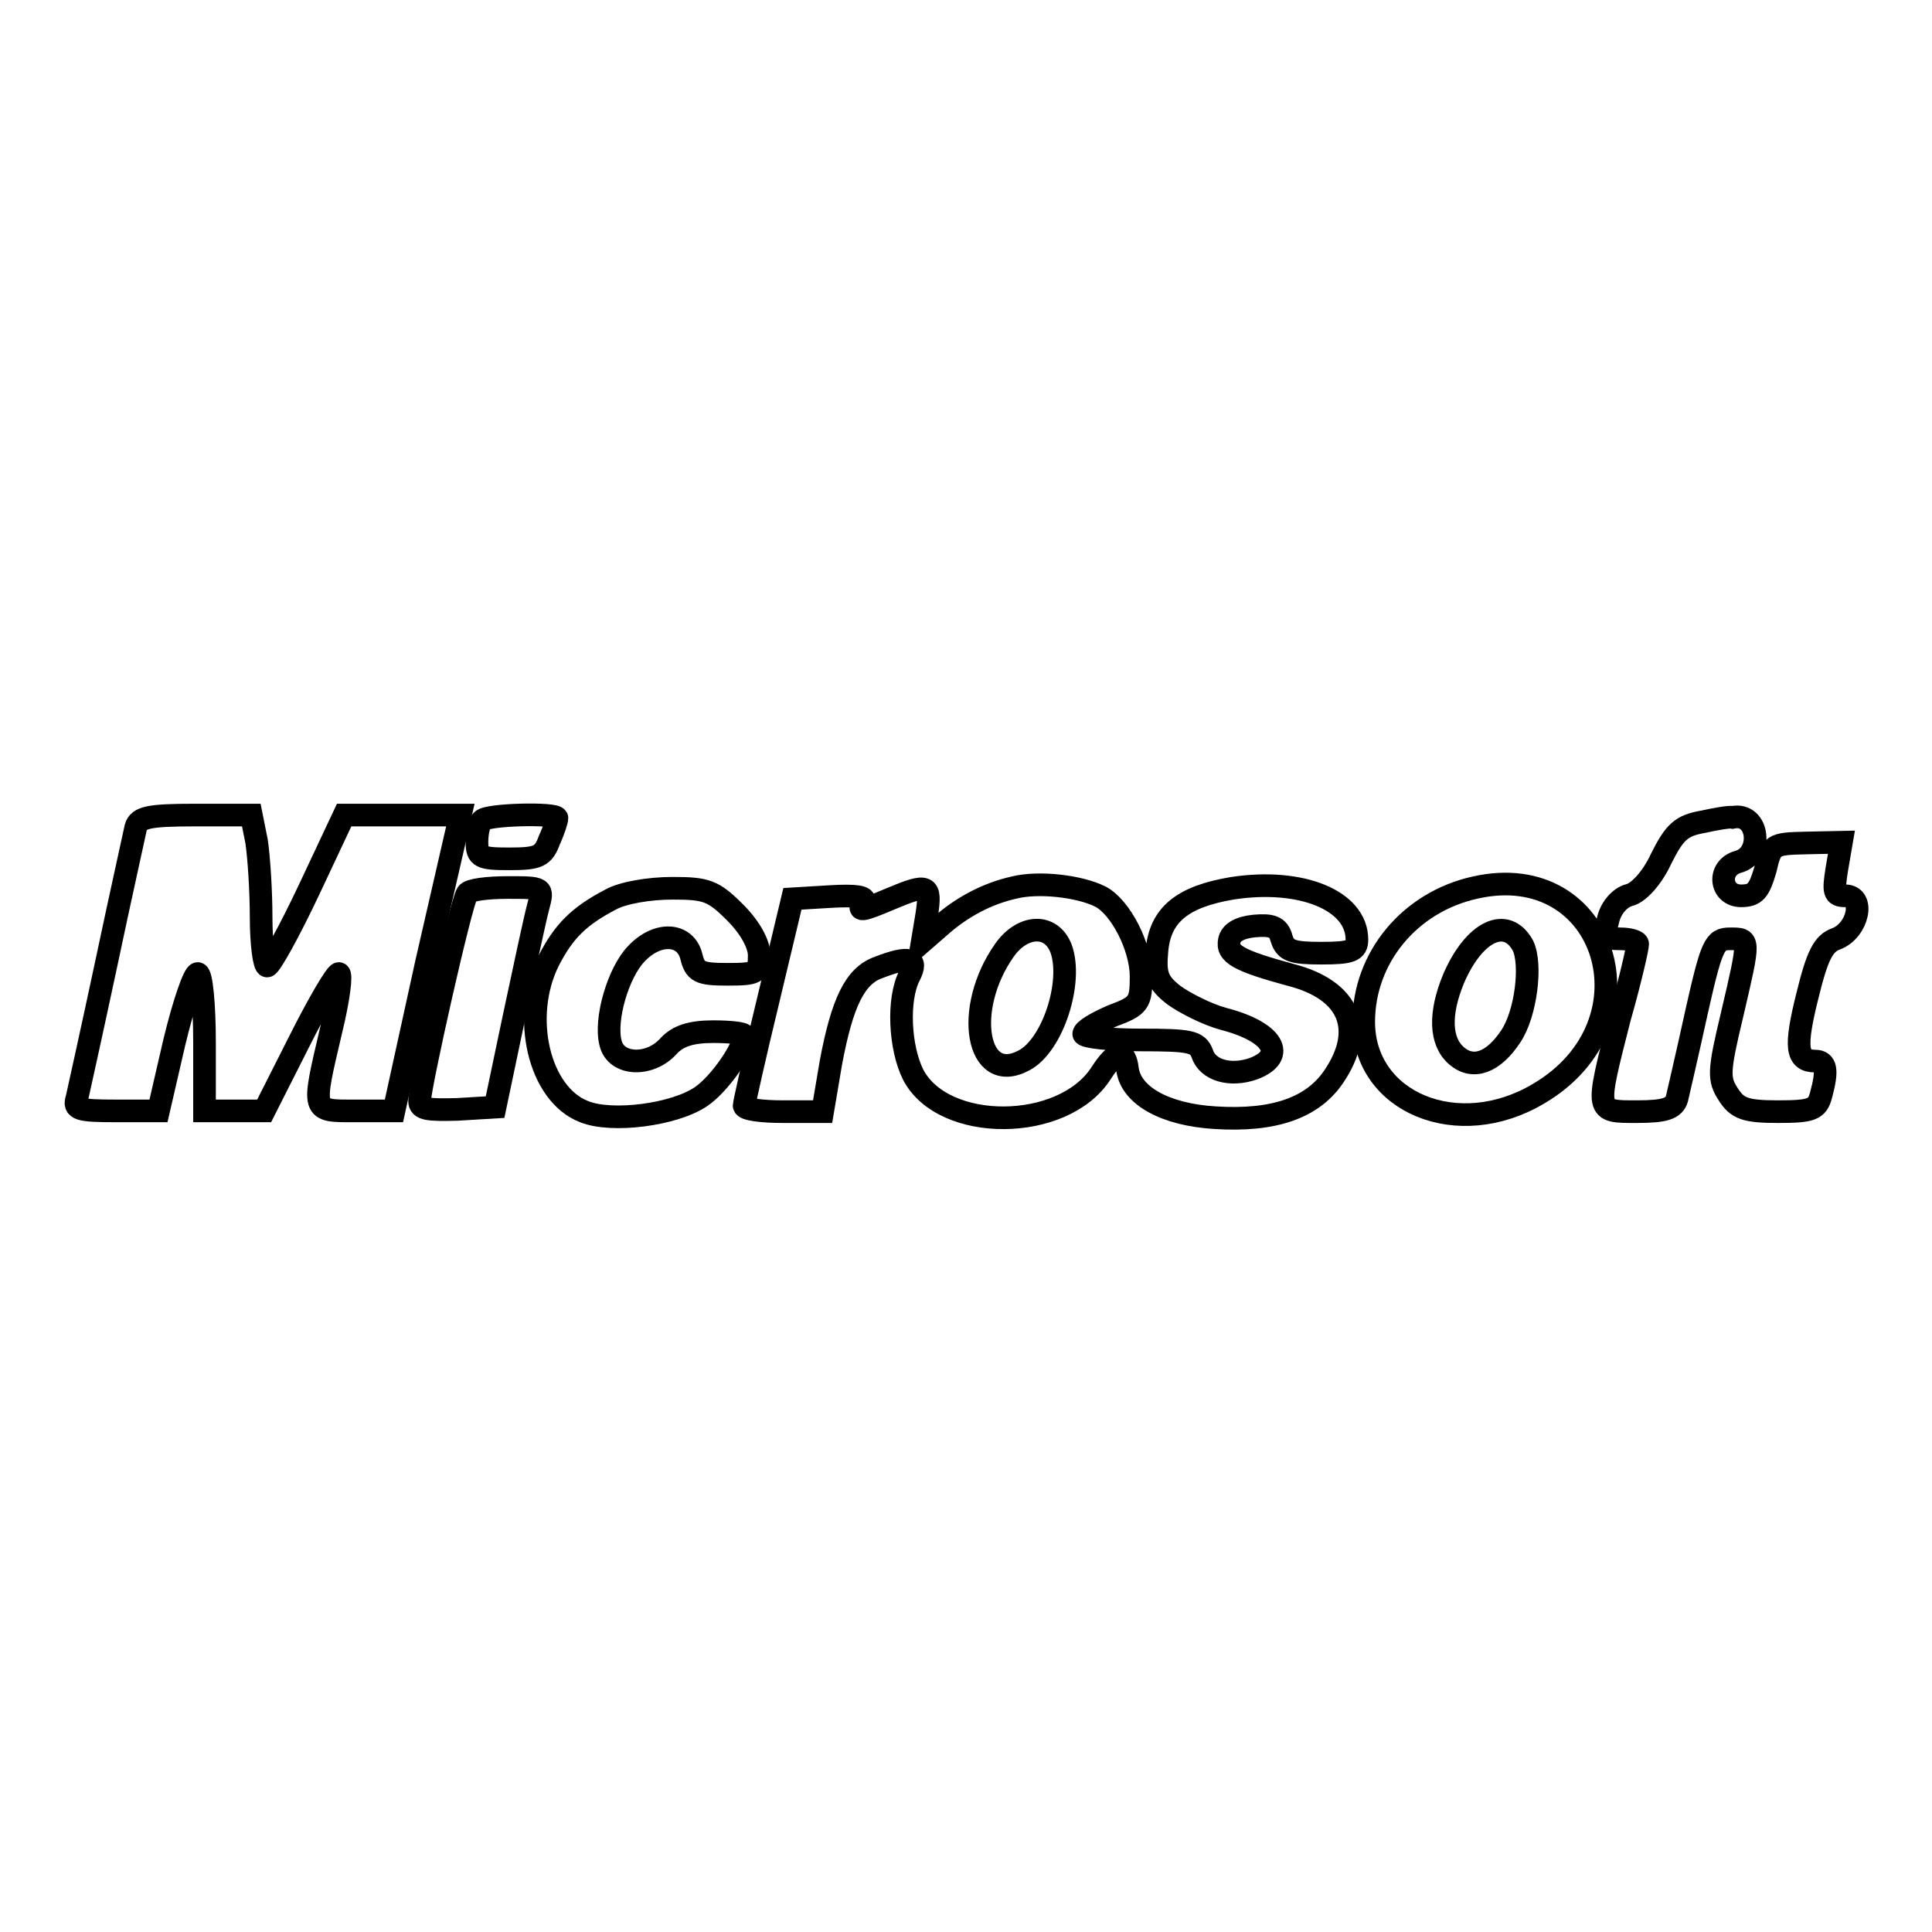 <?xml version="1.0" encoding="utf-8"?>
<!-- Svg Vector Icons : http://www.onlinewebfonts.com/icon -->
<!DOCTYPE svg PUBLIC "-//W3C//DTD SVG 1.1//EN" "http://www.w3.org/Graphics/SVG/1.1/DTD/svg11.dtd">
<svg version="1.1" xmlns="http://www.w3.org/2000/svg" xmlns:xlink="http://www.w3.org/1999/xlink" x="0px" y="0px" viewBox="0 0 256 256" enable-background="new 0 0 256 256" xml:space="preserve">
<g> <g> <path stroke-width="3" fill-opacity="0" stroke="#000000"  d="M18,109.6c-0.2,1-2,9-3.9,18c-1.9,8.9-3.7,17-3.9,17.9c-0.5,1.5,0.2,1.7,5.2,1.7h5.6l2.1-9.1  c1.2-5,2.6-9.1,3.1-9.1s0.9,4.1,0.9,9.1v9.1H31h4l4.6-9.1c2.5-5,4.9-9.1,5.3-9.1c0.4,0,0,3.3-1,7.4c-2.6,11.1-2.7,10.8,3.2,10.8  h5.1l4.3-19.6L61,108h-7.7h-7.7l-4.7,10c-2.6,5.5-5.1,10-5.5,10c-0.4,0-0.8-2.9-0.8-6.5c0-3.5-0.3-8-0.6-10l-0.7-3.5h-7.4  C19.7,108,18.4,108.3,18,109.6z"/> <path stroke-width="3" fill-opacity="0" stroke="#000000"  d="M63.9,108.7c-0.4,0.3-0.7,1.6-0.7,2.9c0,2,0.5,2.2,4.3,2.2c3.8,0,4.5-0.3,5.3-2.5c0.6-1.3,1-2.6,1-2.9  C73.7,107.7,64.6,107.9,63.9,108.7z"/> <path stroke-width="3" fill-opacity="0" stroke="#000000"  d="M225.6,108.9c-2.8,0.5-3.7,1.3-5.5,4.9c-1.2,2.6-3,4.5-4.2,4.8s-2.4,1.6-2.8,3.2c-0.6,2.3-0.5,2.6,1.6,2.6  c1.2,0,2.3,0.3,2.3,0.7c0,0.5-1,4.9-2.4,9.8c-3.2,12.6-3.3,12.4,2.3,12.4c3.7,0,4.9-0.4,5.3-1.7c0.2-0.9,1.4-6,2.6-11.5  c2-8.9,2.4-9.7,4.4-9.7c2.7,0,2.7-0.2,0.3,10.1c-1.8,7.5-1.8,8.5-0.5,10.5c1.2,1.9,2.3,2.3,6.6,2.3c4.5,0,5.2-0.3,5.7-2.2  c0.9-3.3,0.7-4.5-0.8-4.5c-2.5,0-2.7-1.9-1-8.7c1.3-5.3,2.1-6.9,3.8-7.5c2.9-1.1,3.9-5.7,1.2-5.7c-1.5,0-1.6-0.5-1.1-3.6l0.6-3.5  l-4.7,0.1c-4.5,0.1-4.6,0.2-5.4,3.6c-0.8,2.7-1.3,3.4-3.2,3.4c-2.8,0-3.2-3.7-0.4-4.5c3.4-0.9,2.8-6.6-0.7-5.9  C229.2,108.2,227.4,108.5,225.6,108.9z"/> <path stroke-width="3" fill-opacity="0" stroke="#000000"  d="M134.4,117.6c-3.6,0.8-7,2.6-9.9,5.2l-2.3,2l0.6-3.6c0.6-4,0.2-4.2-4.8-2.1c-4,1.7-4.4,1.7-3.6,0.4  c0.5-0.7-1.1-0.9-4.4-0.7l-5,0.3l-3.2,13.4c-1.8,7.4-3.2,13.7-3.2,14c0,0.5,2.3,0.8,5.2,0.8h5.2l1.1-6.5c1.5-8,3.2-11.5,6.3-12.6  c4.1-1.6,5.3-1.2,4.1,1.1c-1.6,3.1-1.3,9.5,0.5,13.1c4,7.7,19.9,7.6,24.9-0.2c2-3.1,3.2-3.2,3.5-0.5c0.5,3.5,5,6,11.6,6.4  c7.8,0.5,12.9-1.3,15.7-5.4c4.3-6.3,2.1-11.5-5.6-13.5c-7-1.9-8.6-2.8-8.2-4.6c0.2-1,1.3-1.7,3.3-1.9c2.3-0.2,3.2,0.1,3.6,1.6  c0.5,1.7,1.4,2,5.3,2s4.7-0.3,4.7-1.8c0-5.2-7.4-8.2-16.5-6.8c-6.6,1.1-9.6,3.5-10,8.3c-0.3,3.2,0.1,4.2,2.3,5.9  c1.4,1,4.3,2.5,6.5,3.1c6.6,1.7,8.5,4.9,4,6.6c-3.1,1.1-6.1,0.2-6.8-2c-0.6-1.6-1.6-1.8-8.2-1.8c-4.1,0-7.5-0.4-7.5-0.8  c0-0.5,1.7-1.5,3.8-2.4c3.5-1.3,3.8-1.7,3.8-5.2c0-3.9-2.7-9.2-5.4-10.6C143,117.4,137.6,116.8,134.4,117.6z M140.6,125.7  c1.6,4.4-1.1,12.8-4.9,14.8c-6.3,3.4-8.1-6.8-2.6-14.6C135.5,122.5,139.3,122.3,140.6,125.7z"/> <path stroke-width="3" fill-opacity="0" stroke="#000000"  d="M195.5,117.6c-8.7,1.9-14.8,9.3-14.8,17.8c0,10.7,12.5,15.9,23.2,9.5C219.7,135.6,212.9,113.7,195.5,117.6  z M201.8,125.3c1.2,2.5,0.4,9-1.6,12c-2.3,3.5-5,4.5-7.2,2.6c-2.2-1.9-2.3-5.6-0.4-10.2C195.3,123.4,199.6,121.3,201.8,125.3z"/> <path stroke-width="3" fill-opacity="0" stroke="#000000"  d="M61.9,118.4c-0.8,1.1-6.3,25.6-6.3,27.5c0,1.1,1.1,1.2,5,1.1l5-0.3l2.5-11.9c1.4-6.6,2.8-13.1,3.2-14.6  c0.7-2.6,0.7-2.6-4-2.6C64.6,117.6,62.2,117.9,61.9,118.4z"/> <path stroke-width="3" fill-opacity="0" stroke="#000000"  d="M80.9,119.2c-4.2,2.2-6.2,4.2-8.2,8.1c-3.7,7.4-1.3,17.7,4.7,20c3.7,1.5,12,0.4,15.5-2  c2.5-1.7,5.7-6.4,5.7-8.1c0-0.3-1.9-0.5-4.1-0.5c-3,0-4.7,0.6-5.9,1.9c-2.5,2.8-7,2.6-7.7-0.4c-0.8-3.1,1-9.3,3.4-11.8  c2.8-3,6.5-2.8,7.3,0.3c0.5,2.1,1.1,2.4,4.8,2.4c3.9,0,4.2-0.2,4.2-2.5c0-1.5-1.2-3.7-3.2-5.7c-2.9-2.9-3.8-3.2-8.3-3.2  C86,117.7,82.5,118.3,80.9,119.2z"/> </g></g>
</svg>